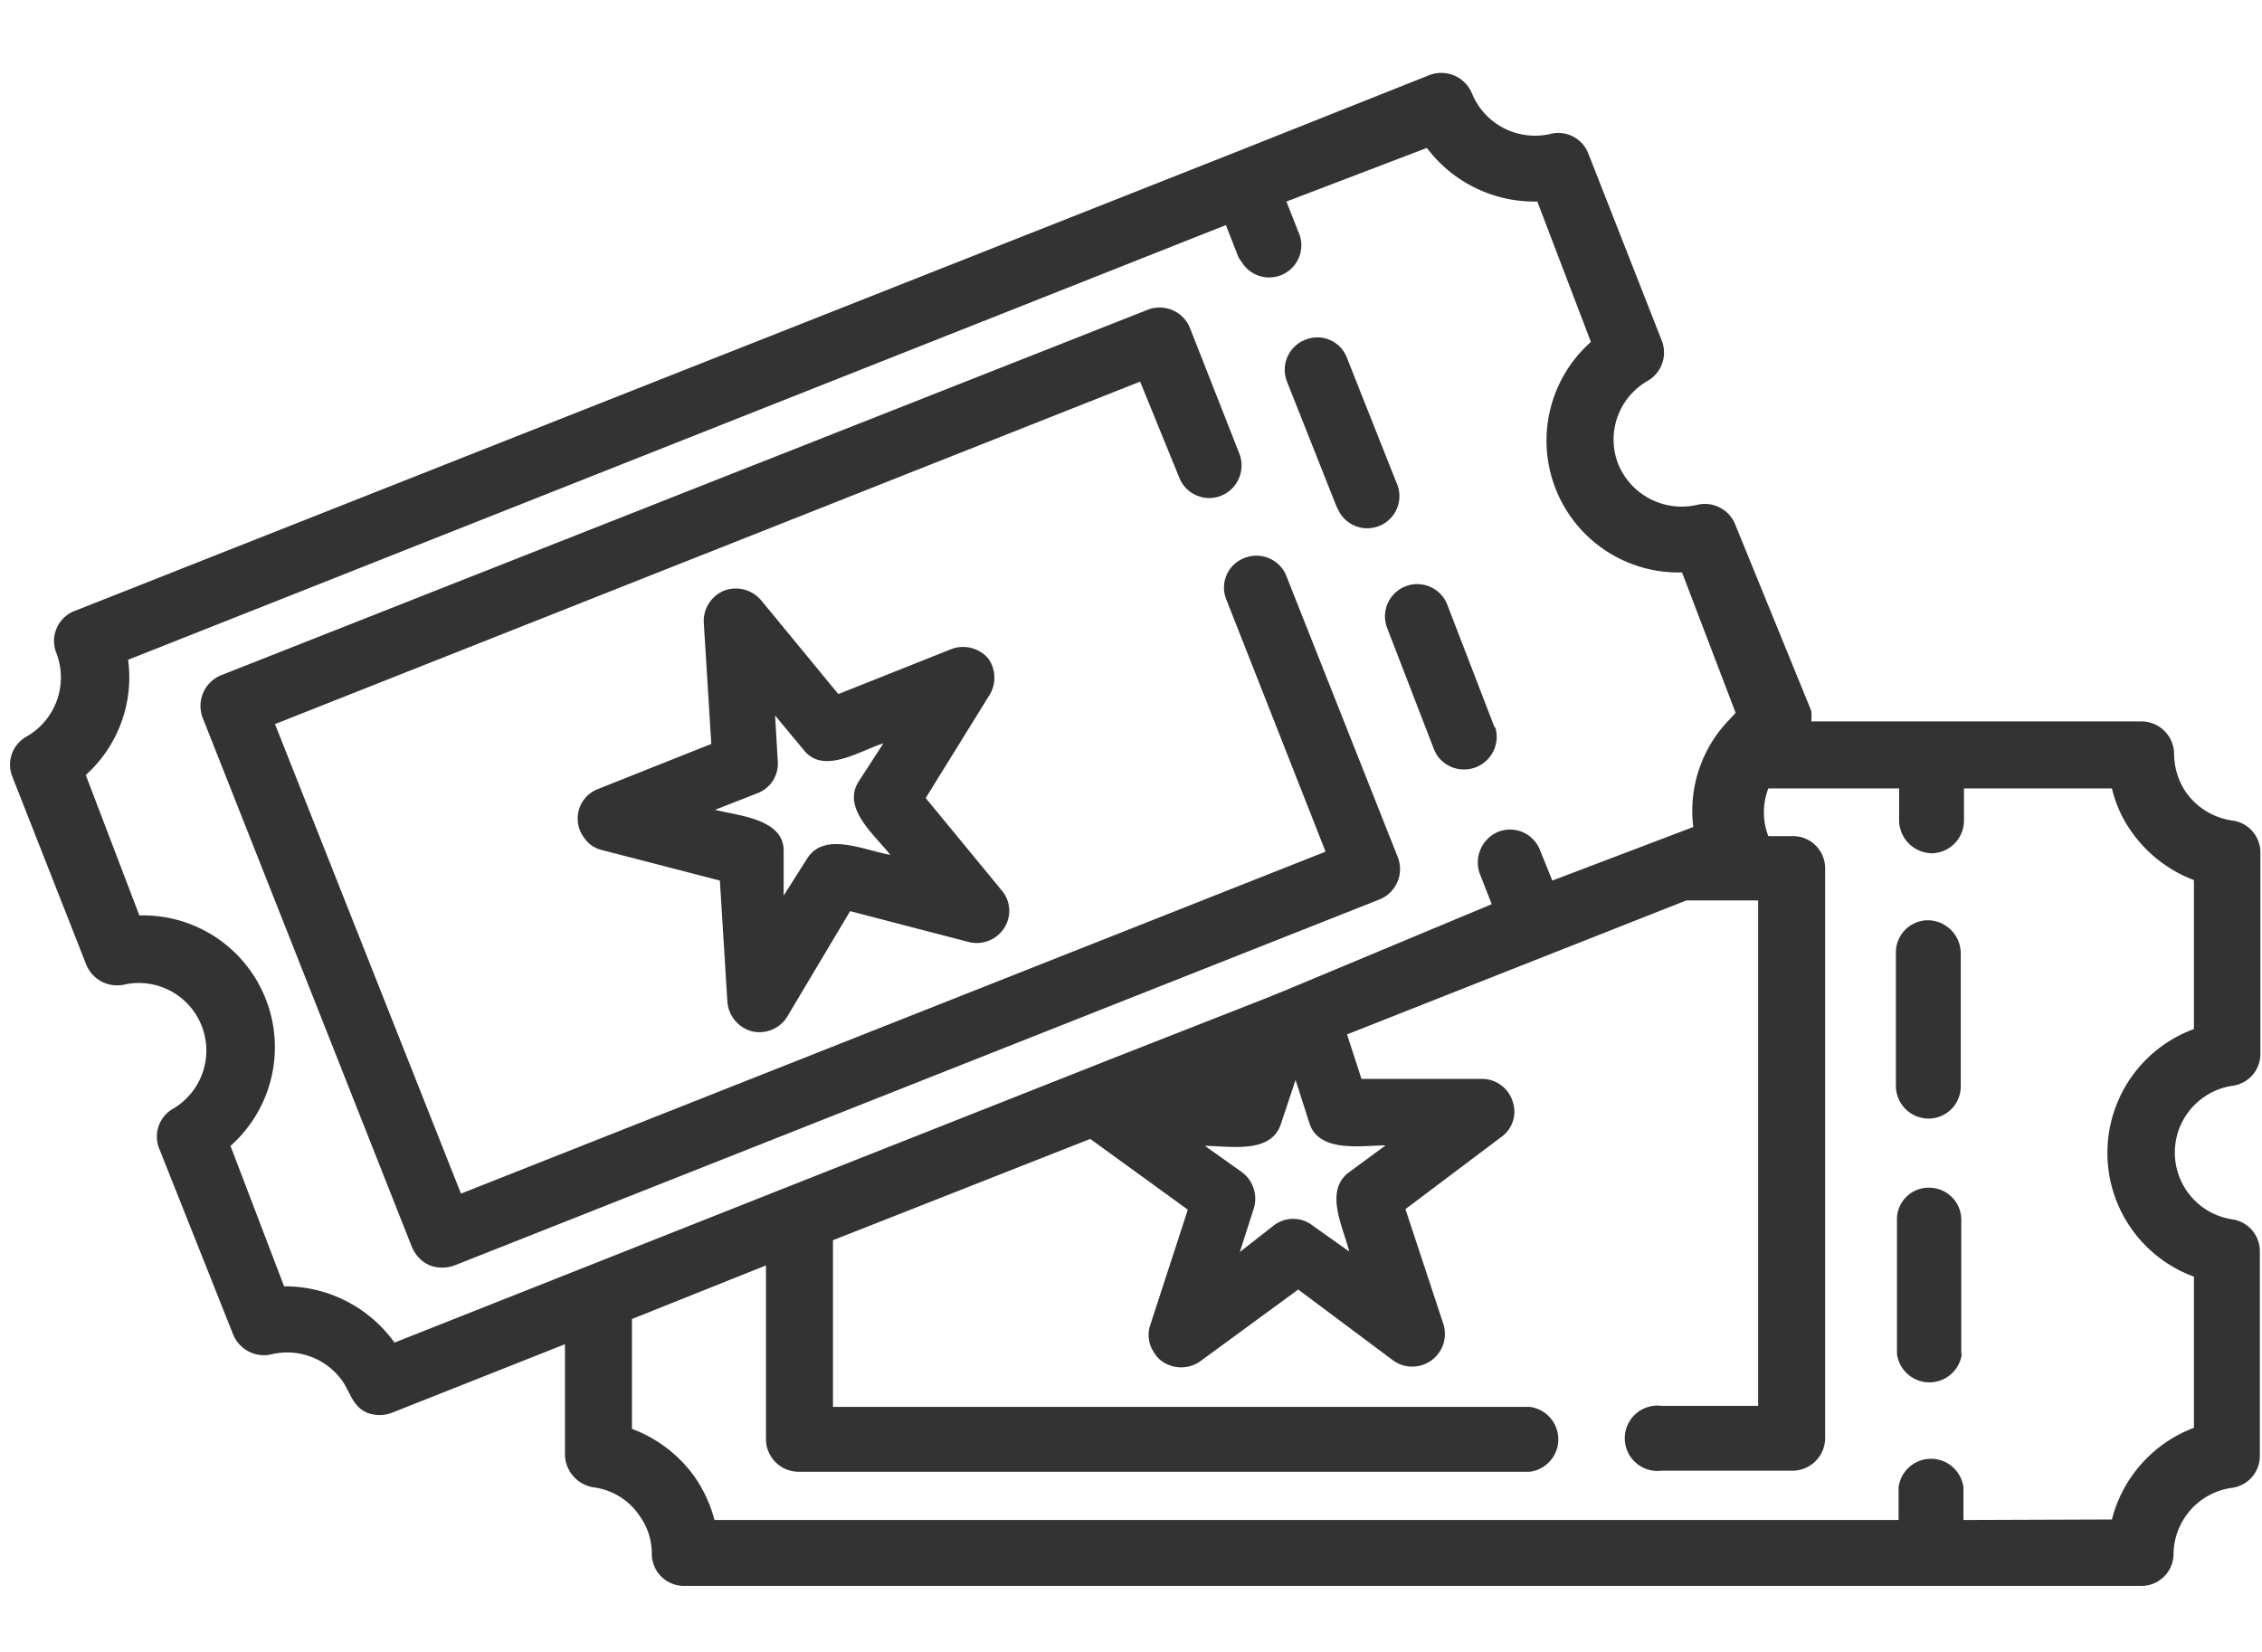 <?xml version="1.0" encoding="UTF-8"?> <svg xmlns="http://www.w3.org/2000/svg" id="Layer_1" data-name="Layer 1" viewBox="0 0 42.2 30.83"><defs><style>.cls-1{fill:#333;}</style></defs><path class="cls-1" d="M36.58,20.27V17.78a.62.62,0,0,0-.61-.61.6.6,0,0,0-.6.61v2.49a.61.61,0,0,0,.61.6A.6.6,0,0,0,36.58,20.27Z"></path><path class="cls-1" d="M36.59,25.26v-2.5a.6.6,0,0,0-.6-.6.59.59,0,0,0-.6.61v2.49a.61.61,0,0,0,1.21,0Z"></path><path class="cls-1" d="M26.05,9l-.92-2.32a.59.59,0,0,0-.78-.34.6.6,0,0,0-.34.78l.92,2.32.06.12A.6.6,0,0,0,26.05,9Z"></path><path class="cls-1" d="M27.89,13.59,27,11.28a.6.6,0,0,0-1.12.44L26.76,14a.75.75,0,0,0,.07.12.61.61,0,0,0,1.06-.57Z"></path><path class="cls-1" d="M26.08,16,24,10.75a.6.6,0,0,0-.78-.34.59.59,0,0,0-.34.78l1.85,4.7L8.6,22.27,5.13,13.51,21.27,7.12,22,8.91a.6.6,0,0,0,.78.34.61.61,0,0,0,.34-.79l-.92-2.34a.61.61,0,0,0-.79-.34L4.12,12.6a.62.62,0,0,0-.34.79l3.91,9.89a.75.75,0,0,0,.07.12.61.61,0,0,0,.26.21.66.66,0,0,0,.46,0l17.26-6.83A.61.61,0,0,0,26.08,16Z"></path><path class="cls-1" d="M18.71,17.35a.59.59,0,0,0,0-.71l-1.44-1.75L18.44,13a.62.62,0,0,0,0-.71.62.62,0,0,0-.69-.18l-2.11.84-1.44-1.75a.62.62,0,0,0-.69-.18.61.61,0,0,0-.38.6l.14,2.26-2.11.84a.59.59,0,0,0-.27.9.55.55,0,0,0,.34.24l2.2.57.14,2.26a.62.62,0,0,0,.45.55.61.61,0,0,0,.66-.26L15.86,17l2.19.57A.61.61,0,0,0,18.71,17.35ZM15.07,16l-.45.71,0-.84c0-.59-.84-.65-1.28-.76l.79-.31a.59.59,0,0,0,.38-.6l-.05-.85L15,14c.37.46,1.05,0,1.48-.13l-.46.71c-.32.5.3,1,.59,1.37C16.11,15.86,15.4,15.52,15.07,16Z"></path><path class="cls-1" d="M40.55,29a1.26,1.26,0,0,1,1.09-1.24.6.6,0,0,0,.52-.6V23.35a.6.6,0,0,0-.52-.6,1.26,1.26,0,0,1,0-2.49.6.6,0,0,0,.53-.6V15.91a.6.6,0,0,0-.52-.6,1.28,1.28,0,0,1-.87-.53,1.29,1.29,0,0,1-.22-.71.61.61,0,0,0-.61-.61H33.79a.79.79,0,0,0,0-.2L32.37,9.78a.61.61,0,0,0-.71-.36,1.28,1.28,0,0,1-1.47-.76,1.26,1.26,0,0,1,.56-1.56A.61.61,0,0,0,31,6.35L29.63,2.86a.6.6,0,0,0-.71-.36,1.27,1.27,0,0,1-1.46-.76.62.62,0,0,0-.79-.34L23,2.86,1.39,11.4a.6.6,0,0,0-.34.78A1.27,1.27,0,0,1,.5,13.74a.6.6,0,0,0-.27.75L1.61,18a.62.62,0,0,0,.71.37,1.26,1.26,0,0,1,.92,2.31.6.6,0,0,0-.27.75L4.35,24.9a.62.62,0,0,0,.71.37,1.26,1.26,0,0,1,1.33.5c.15.22.19.47.46.59a.66.66,0,0,0,.46,0l3.23-1.28v2.07a.63.63,0,0,0,.53.6,1.22,1.22,0,0,1,.86.53,1.2,1.2,0,0,1,.23.71.6.6,0,0,0,.6.6l27.19,0A.6.6,0,0,0,40.55,29ZM14.63,22.17l-3.71,1.47L7.36,25.05A2.52,2.52,0,0,0,5.3,24l-1-2.62a2.46,2.46,0,0,0-1.7-4.3l-1-2.62a2.45,2.45,0,0,0,.79-2.15L22.87,4.2l.22.56a.35.35,0,0,0,.07.12.6.6,0,0,0,1.06-.56L24,3.76l2.62-1a2.51,2.51,0,0,0,2.06,1l1,2.62a2.46,2.46,0,0,0,1.7,4.3l1,2.62s-.11.12-.12.13a2.44,2.44,0,0,0-.67,2l-2.63,1-.23-.57a.6.6,0,0,0-.78-.34.62.62,0,0,0-.34.79l.22.56L24,18.47l-.42.17L20.7,19.77Zm22,6.19v-.61a.61.61,0,0,0-1.21,0v.61l-22.09,0a2.57,2.57,0,0,0-.36-.79,2.51,2.51,0,0,0-1.18-.91V24.61l2.5-1v3.25a.61.61,0,0,0,.61.6l13.64,0a.61.61,0,0,0,0-1.21l-13,0V23.14l4.8-1.89,1.82,1.32-.7,2.15a.58.58,0,0,0,.08.53.5.5,0,0,0,.14.15.62.62,0,0,0,.71,0l1.83-1.34L26,25.39a.61.61,0,0,0,.93-.68l-.71-2.15L28,21.22a.58.58,0,0,0,.22-.67.6.6,0,0,0-.57-.42H25.4l-.27-.83,6.33-2.5H32.8v9.43H31a.61.61,0,1,0,0,1.21h2.45a.61.61,0,0,0,.6-.6s0-10.62,0-10.64a.6.6,0,0,0-.6-.6h-.46v0a1.24,1.24,0,0,1,0-.89h2.44v.6a.62.62,0,0,0,.61.61.61.61,0,0,0,.6-.61v-.6H39.4a2.32,2.32,0,0,0,.36.8,2.5,2.5,0,0,0,1.17.91V19.2a2.46,2.46,0,0,0,0,4.62v2.82a2.48,2.48,0,0,0-1.53,1.71Zm-13.5-5,.26-.81a.62.62,0,0,0-.22-.68l-.69-.49c.47,0,1.24.16,1.42-.42l.27-.81.26.81c.18.56,1,.41,1.42.41l-.68.5c-.48.35-.1,1.05,0,1.48l-.69-.49a.59.59,0,0,0-.71,0Z"></path></svg> 